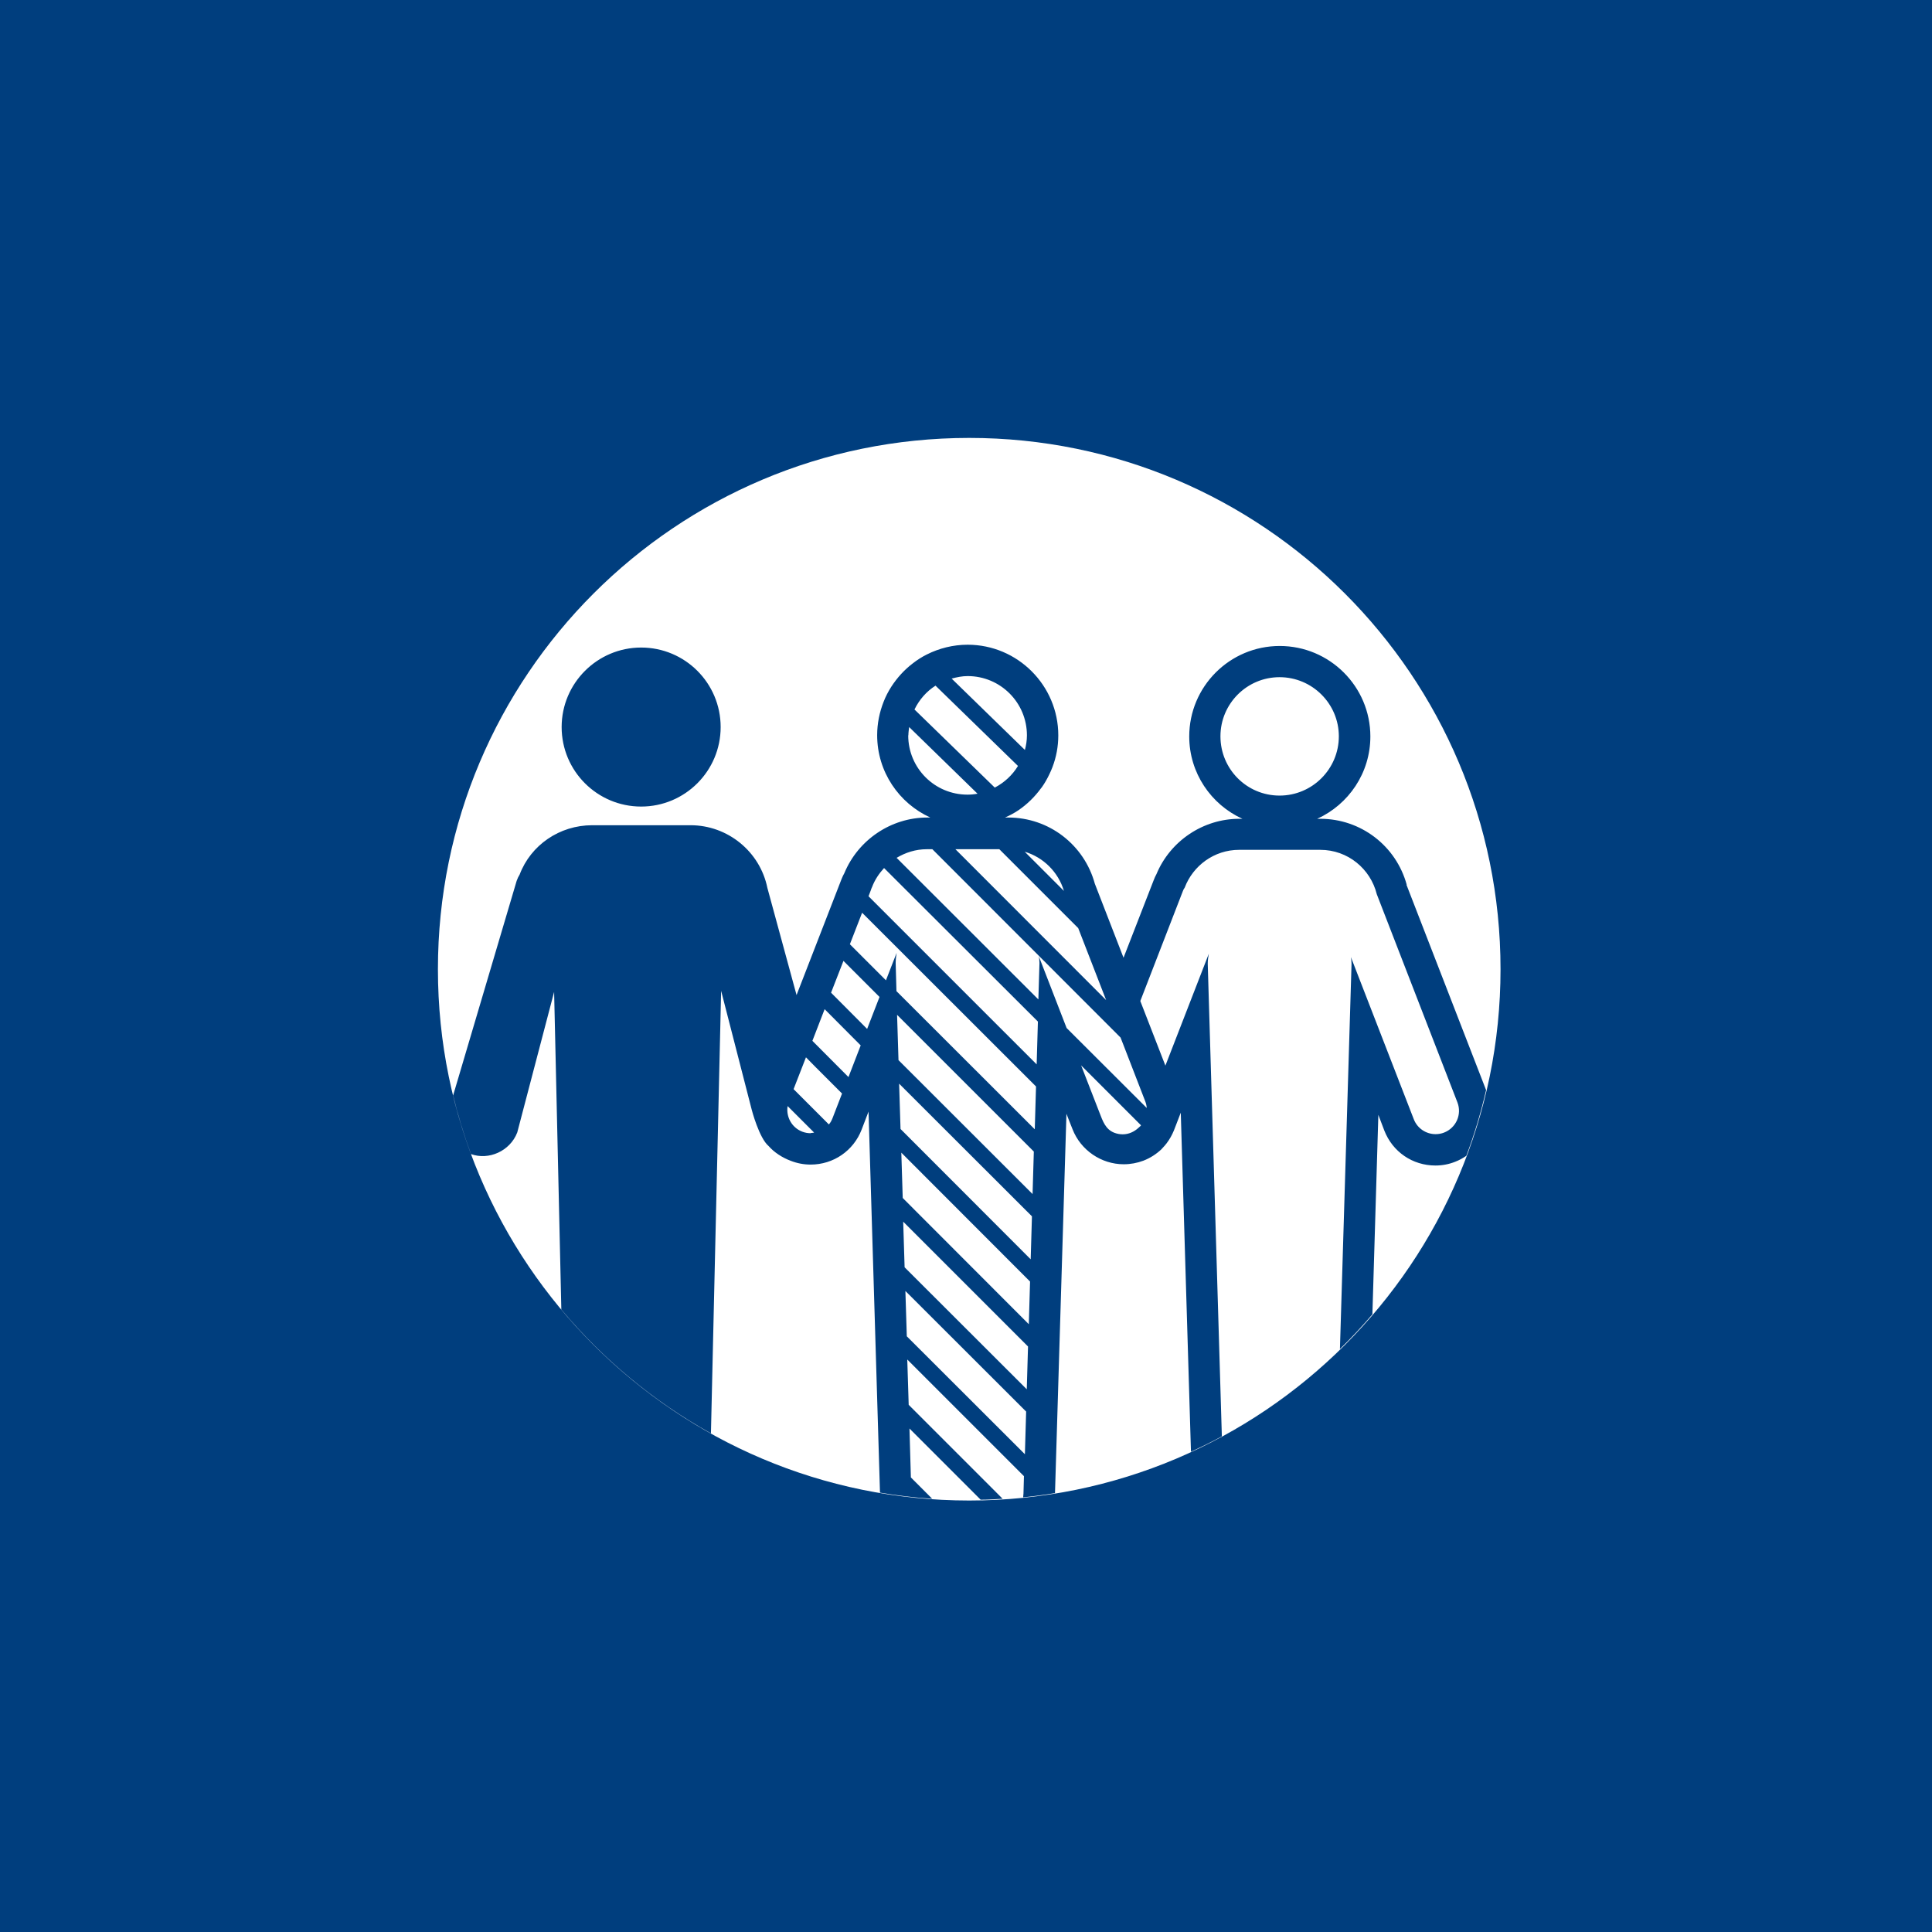 <?xml version="1.0" encoding="UTF-8"?>
<svg xmlns="http://www.w3.org/2000/svg" width="300" height="300" viewBox="0 0 300 300" fill="none">
  <rect width="300" height="300" fill="#003E7E"></rect>
  <path d="M150.5 68C196.064 68 233.001 104.936 233.001 150.5C233.001 196.064 196.064 233.001 150.5 233.001C104.936 233.001 68 196.064 68 150.5C68 104.937 104.937 68 150.5 68ZM150.256 100.112C147.991 100.112 145.824 100.672 143.925 101.622C143.146 102.012 142.415 102.475 141.733 103.011C140.419 104.009 139.298 105.251 138.397 106.639C137.935 107.369 137.521 108.149 137.204 108.977C136.571 110.584 136.206 112.337 136.206 114.163C136.206 119.837 139.591 124.731 144.461 126.947H143.974C138.373 126.947 133.259 130.405 131.116 135.567C130.946 135.884 130.799 136.176 130.678 136.492L123.689 154.512L119.16 137.881C118.016 132.232 113 128.141 107.229 128.141H91.961C86.872 128.141 82.415 131.233 80.686 135.811C80.516 136.078 80.37 136.371 80.224 136.785L70.361 170.097C71.116 173.214 72.042 176.233 73.138 179.204C75.865 180.202 79.201 178.766 80.321 175.844L86.043 154.025C86.213 161.696 86.554 176.136 87.163 203.335C93.64 211.078 101.506 217.629 110.394 222.572L111.977 153.854L116.726 172.312C116.733 172.341 117.875 176.724 119.355 177.962C120.208 178.936 121.473 179.764 122.788 180.251C123.786 180.641 124.809 180.835 125.881 180.835C129.412 180.835 132.529 178.692 133.795 175.405L134.866 172.604L136.645 231.777C139.299 232.216 142.001 232.556 144.753 232.727L141.441 229.415L141.222 221.817L152.277 232.873C153.422 232.873 154.566 232.8 155.687 232.727L141.101 218.141L140.881 211.104L158.998 229.22L158.925 231.898C158.925 232.093 158.876 232.289 158.876 232.508C160.532 232.337 162.188 232.117 163.819 231.85L165.597 172.945L165.986 173.944L166.547 175.356C167.813 178.595 171.003 180.786 174.485 180.786C175.557 180.786 176.58 180.592 177.554 180.227C178.625 179.813 179.55 179.204 180.329 178.474C180.427 178.376 180.5 178.278 180.573 178.205C180.792 177.986 180.963 177.767 181.157 177.523C181.62 176.915 181.985 176.257 182.277 175.551L182.618 174.675L183.349 172.775L184.932 225.422C186.563 224.667 188.17 223.887 189.729 223.035L187.537 149.642C187.537 149.106 187.611 148.594 187.708 148.083L180.962 165.47L177.066 155.438L183.665 138.392C183.738 138.173 183.836 138.002 183.958 137.832C185.249 134.423 188.535 131.963 192.407 131.963H205.021C209.282 131.963 212.813 134.91 213.787 138.854L226.304 171.168C227.034 173.043 226.108 175.137 224.233 175.867C223.795 176.038 223.357 176.111 222.919 176.111C221.458 176.111 220.094 175.235 219.534 173.798L209.77 148.619C209.818 148.96 209.867 149.301 209.867 149.666L208.064 209.472C209.818 207.767 211.498 205.965 213.105 204.09L214.03 173.116L214.956 175.551C216.247 178.862 219.339 180.981 222.895 180.981C223.942 180.981 224.989 180.786 225.963 180.396C226.596 180.153 227.156 179.837 227.691 179.472C228.933 176.16 229.956 172.775 230.76 169.269L218.39 137.369L218.438 137.394C216.783 131.33 211.303 127.142 205.021 127.142H204.534C209.404 124.926 212.789 120.031 212.789 114.357C212.789 106.614 206.482 100.308 198.714 100.308C190.946 100.308 184.664 106.614 184.664 114.357C184.664 120.031 188.049 124.926 192.919 127.142H192.432C186.831 127.142 181.717 130.575 179.574 135.737C179.428 136.005 179.257 136.347 179.111 136.761L174.461 148.717L170.005 137.223C168.349 131.159 162.869 126.947 156.587 126.947H156.052C156.782 126.631 157.464 126.265 158.121 125.827C159.485 124.902 160.678 123.733 161.652 122.394C161.701 122.345 161.726 122.296 161.774 122.247C162.237 121.59 162.626 120.908 162.967 120.178C163.137 119.837 163.284 119.472 163.43 119.106C164.014 117.572 164.331 115.916 164.331 114.188C164.331 106.444 158.024 100.112 150.256 100.112ZM159.339 219.188L159.145 225.811L140.808 207.499L140.589 200.462L159.339 219.188ZM159.631 209.082L159.437 215.705V215.729L140.467 196.785L140.248 189.699L159.631 209.082ZM159.947 199.001L159.753 205.624L140.175 186.021L139.956 178.984L159.947 199.001ZM160.24 188.871L160.045 195.543L139.834 175.308L139.615 168.271L160.24 188.871ZM160.532 178.814L160.337 185.413L139.518 164.617L139.298 157.58L160.532 178.814ZM177.164 174.724H177.188C177.186 174.726 177.115 174.82 177.091 174.845C176.993 174.942 176.896 175.016 176.799 175.113C176.117 175.746 175.264 176.136 174.339 176.136C173.901 176.136 173.463 176.062 173.024 175.892C171.661 175.356 171.247 174.114 170.711 172.727L167.91 165.519L167.861 165.421L177.164 174.724ZM126.417 175.867C126.247 175.892 126.051 175.94 125.881 175.94V175.965C125.443 175.965 125.005 175.892 124.566 175.722C122.935 175.089 122.034 173.408 122.302 171.752L126.417 175.867ZM160.873 168.709L160.679 175.332H160.654L139.201 153.903L139.079 149.521C139.079 148.985 139.153 148.473 139.226 147.962L137.569 152.223L131.969 146.622L133.868 141.728L160.873 168.709ZM126.709 165.762L130.751 169.805L129.266 173.651C129.12 174.017 128.95 174.334 128.706 174.602L123.227 169.122L125.15 164.18L126.709 165.762ZM173.998 161.111L174.437 162.231L177.846 171.046C177.967 171.362 178.04 171.704 178.064 172.045L165.621 159.626L161.312 148.497C161.36 148.838 161.409 149.18 161.409 149.545L161.238 155.194L139.226 133.205C140.613 132.377 142.196 131.866 143.925 131.866H144.777L173.998 161.111ZM133.648 162.329L131.75 167.247L126.148 161.622L128.048 156.704L133.648 162.329ZM161.165 158.627L160.971 165.275L134.866 139.171L135.207 138.271C135.28 138.076 135.329 137.88 135.427 137.71C135.841 136.614 136.498 135.64 137.277 134.788L161.165 158.627ZM136.571 154.805L134.647 159.771L129.047 154.146L130.971 149.204L136.571 154.805ZM167.424 144.115L171.758 155.291L148.356 131.866H155.175L167.424 144.115ZM159.12 132.256C162.042 133.133 164.33 135.421 165.207 138.343L159.12 132.256ZM99.558 100.55C92.764 100.55 87.212 106.078 87.212 112.896C87.212 119.714 92.739 125.242 99.558 125.242C106.376 125.242 111.903 119.714 111.903 112.896C111.903 106.077 106.376 100.55 99.558 100.55ZM198.689 105.153C203.754 105.153 207.894 109.268 207.895 114.333C207.895 119.398 203.779 123.538 198.689 123.538C193.6 123.538 189.51 119.422 189.51 114.333C189.51 109.268 193.625 105.153 198.689 105.153ZM151.79 123.246C151.279 123.343 150.767 123.392 150.231 123.392C145.142 123.391 141.027 119.277 141.027 114.188H141.052C141.052 113.749 141.124 113.31 141.173 112.896L151.79 123.246ZM158.072 118.936C157.196 120.372 155.954 121.517 154.469 122.296L142.001 110.169C142.732 108.659 143.852 107.369 145.265 106.468L158.072 118.936ZM150.256 104.982C155.345 104.982 159.461 109.098 159.461 114.188C159.461 114.967 159.339 115.722 159.145 116.452L147.772 105.372C148.576 105.153 149.404 104.982 150.256 104.982Z" fill="white"></path>
</svg>
